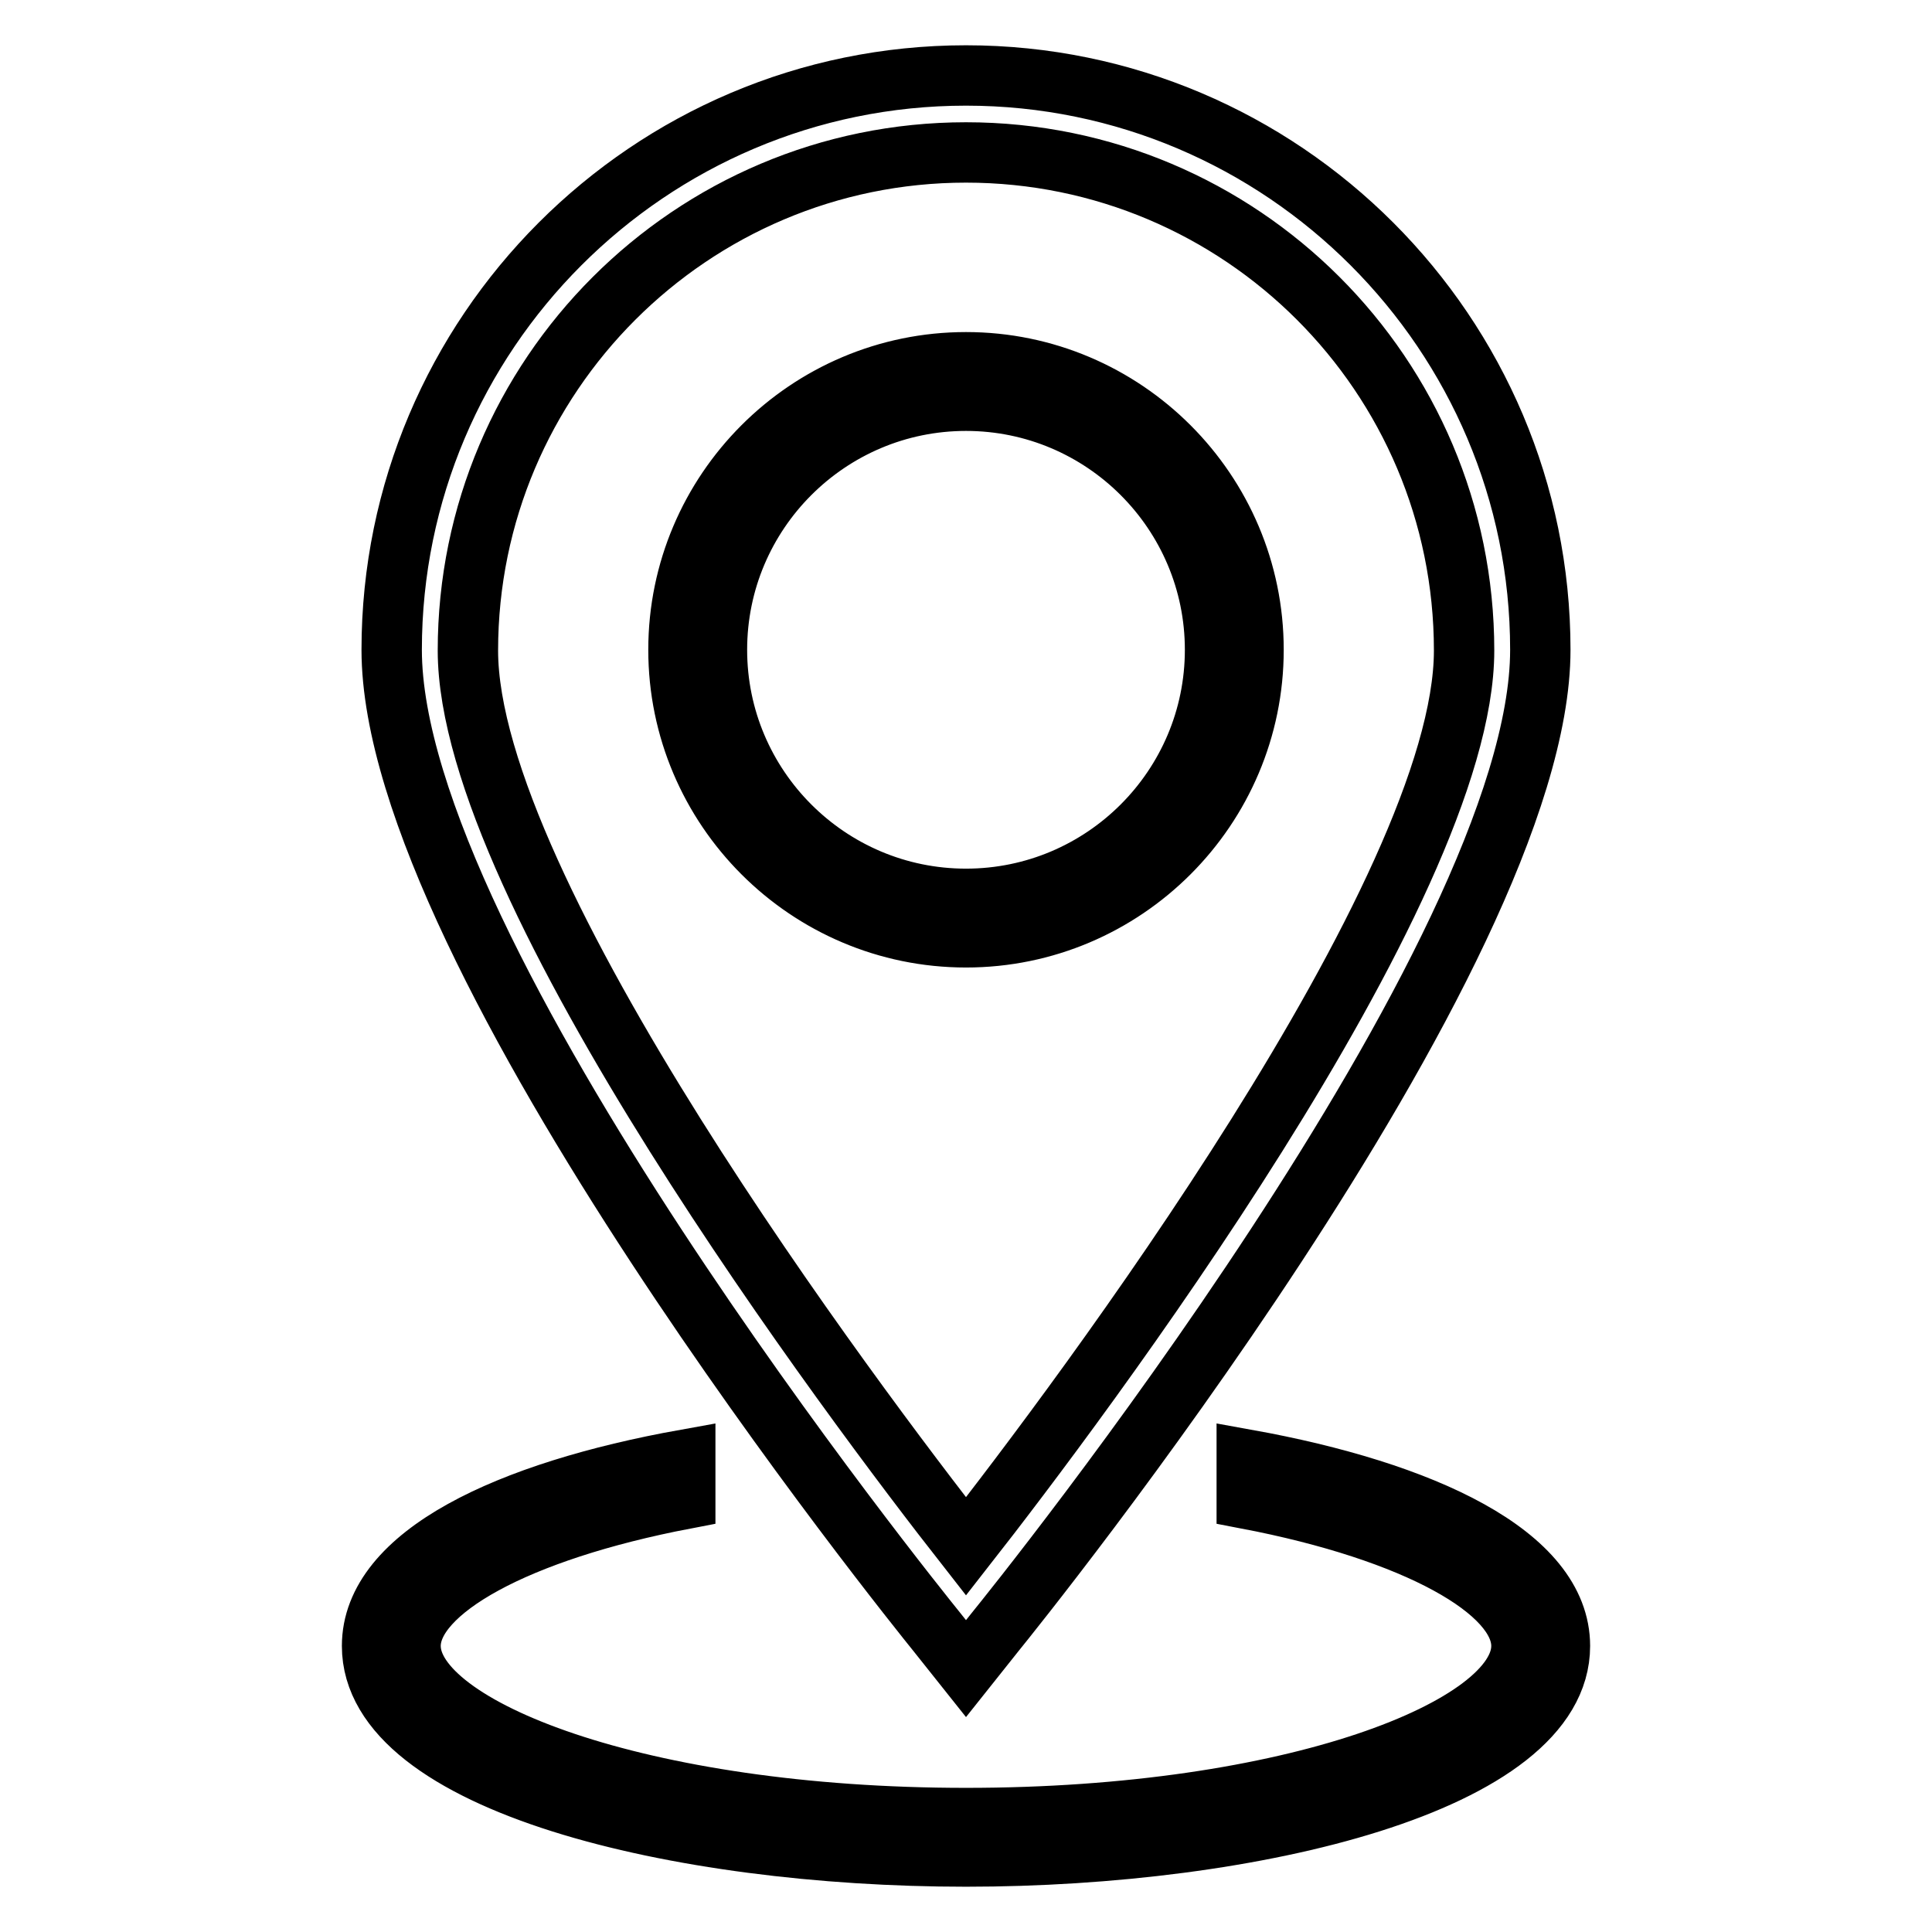 <?xml version="1.0" encoding="utf-8"?>
<!-- Svg Vector Icons : http://www.onlinewebfonts.com/icon -->
<!DOCTYPE svg PUBLIC "-//W3C//DTD SVG 1.1//EN" "http://www.w3.org/Graphics/SVG/1.1/DTD/svg11.dtd">
<svg version="1.1" xmlns="http://www.w3.org/2000/svg" xmlns:xlink="http://www.w3.org/1999/xlink" x="0px" y="0px" viewBox="0 0 256 256" enable-background="new 0 0 256 256" xml:space="preserve">
<g> <path stroke-width="8" fill-opacity="0" stroke="#000000"  d="M128,221.1l-3.9-4.9c-2.9-3.6-72.2-89.5-72.2-130.1C51.9,44.2,86,10,128,10c42,0,76.1,34.2,76.1,76.1 c0,40.6-69.2,126.4-72.2,130.1L128,221.1z M128,20.2c-36.4,0-66,29.6-66,66c0,31.8,51.2,99.8,66,118.7c14.8-18.9,66-86.9,66-118.7 C194,49.7,164.4,20.2,128,20.2z M128,124.2c-21,0-38.1-17.1-38.1-38.1c0-21,17.1-38.1,38.1-38.1c21,0,38.1,17.1,38.1,38.1 C166.1,107.1,149,124.2,128,124.2z M128,53.1c-18.2,0-33,14.8-33,33c0,18.2,14.8,33,33,33c18.2,0,33-14.8,33-33 C161,67.9,146.2,53.1,128,53.1z M165.2,193.4v5.2c22.5,4.3,36.4,12.2,36.4,19.5c0,10.8-30.2,22.8-73.6,22.8 c-43.4,0-73.6-12-73.6-22.8c0-7.3,13.9-15.2,36.4-19.5v-5.2c-23.4,4.2-41.5,12.6-41.5,24.7c0,18.1,40.5,27.9,78.7,27.9 c38.1,0,78.7-9.8,78.7-27.9C206.7,206,188.5,197.6,165.2,193.4z"/></g>
</svg>